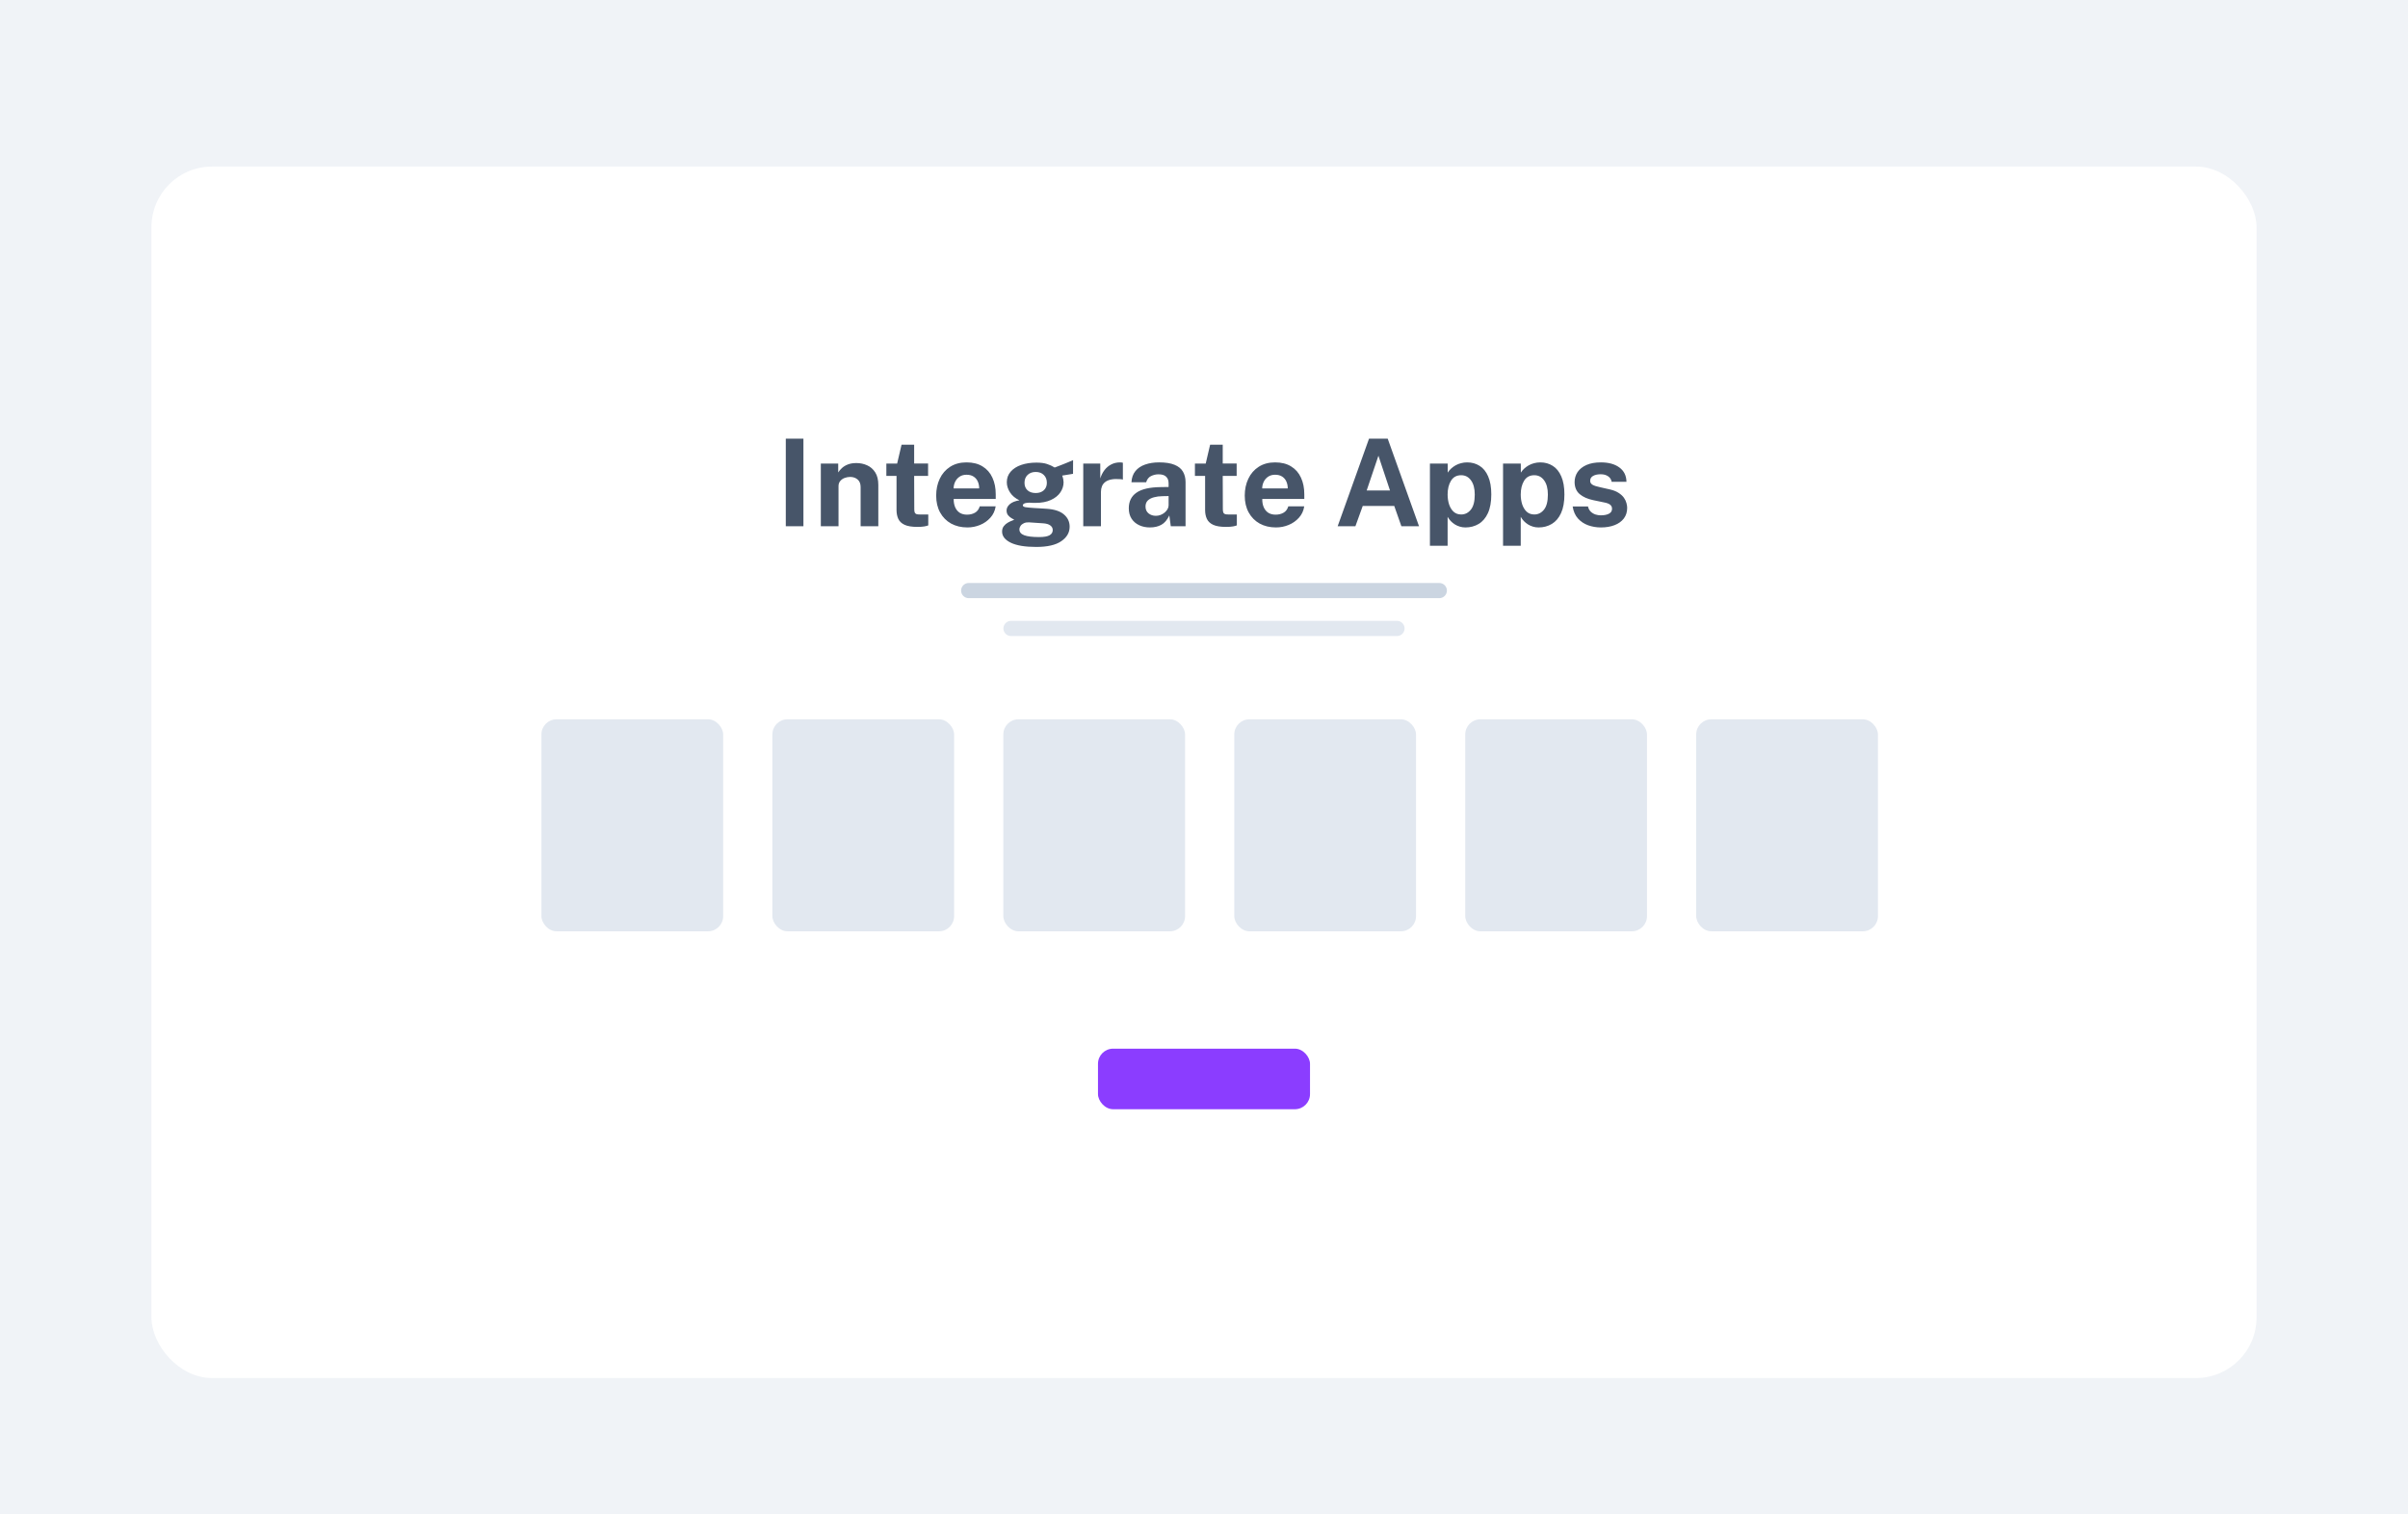 <svg fill="none" height="400" viewBox="0 0 636 400" width="636" xmlns="http://www.w3.org/2000/svg" xmlns:xlink="http://www.w3.org/1999/xlink"><filter id="a" color-interpolation-filters="sRGB" filterUnits="userSpaceOnUse" height="336" width="572" x="32" y="36"><feFlood flood-opacity="0" result="BackgroundImageFix"/><feColorMatrix in="SourceAlpha" result="hardAlpha" type="matrix" values="0 0 0 0 0 0 0 0 0 0 0 0 0 0 0 0 0 0 127 0"/><feOffset dy="4"/><feGaussianBlur stdDeviation="4"/><feColorMatrix type="matrix" values="0 0 0 0 0.559 0 0 0 0 0.559 0 0 0 0 0.633 0 0 0 0.16 0"/><feBlend in2="BackgroundImageFix" mode="normal" result="effect1_dropShadow_1850_2406"/><feBlend in="SourceGraphic" in2="effect1_dropShadow_1850_2406" mode="normal" result="shape"/></filter><path d="m0 0h636v400h-636z" fill="#e3e9f1" fill-opacity=".5"/><g filter="url(#a)"><rect fill="#fff" height="320" rx="16" width="556" x="40" y="40"/></g><path d="m207.545 115.864h4.656v23.136h-4.656zm9.252 23.136v-16.544h4.592v2.336c.256-.405.587-.795.992-1.168.416-.384.939-.699 1.568-.944s1.376-.368 2.24-.368c1.013 0 1.957.197 2.832.592.885.395 1.6 1.019 2.144 1.872.544.843.816 1.947.816 3.312v10.912h-4.672v-10.336c0-.896-.267-1.568-.8-2.016s-1.184-.672-1.952-.672c-.512 0-1.008.091-1.488.272-.469.181-.853.453-1.152.816s-.448.811-.448 1.344v10.592zm28.33-13.296h-3.68l.032 8.816c0 .405.048.709.144.912.107.192.267.32.48.384.224.053.507.08.848.08h2.224v2.88c-.213.096-.549.187-1.008.272-.448.085-1.077.128-1.888.128-1.451 0-2.576-.187-3.376-.56-.789-.373-1.339-.896-1.648-1.568s-.464-1.451-.464-2.336v-9.008h-2.688v-3.248h2.848l1.168-4.992h3.328v4.976h3.68zm6.76 6.096c-.011.843.123 1.579.4 2.208.277.619.677 1.099 1.2 1.44.533.331 1.173.496 1.92.496.8 0 1.499-.171 2.096-.512.608-.341 1.029-.901 1.264-1.68h4.208c-.181 1.173-.651 2.176-1.408 3.008-.747.832-1.653 1.467-2.72 1.904s-2.176.656-3.328.656c-1.632 0-3.072-.341-4.32-1.024-1.237-.693-2.203-1.669-2.896-2.928s-1.04-2.741-1.04-4.448c0-1.653.315-3.141.944-4.464.629-1.333 1.541-2.384 2.736-3.152 1.205-.779 2.651-1.168 4.336-1.168s3.099.357 4.24 1.072c1.152.704 2.016 1.691 2.592 2.96.587 1.259.88 2.715.88 4.368v1.264zm-.016-2.784h6.752c0-.661-.123-1.269-.368-1.824s-.619-.992-1.12-1.312c-.491-.32-1.109-.48-1.856-.48-.725 0-1.344.176-1.856.528-.501.341-.885.789-1.152 1.344s-.4 1.136-.4 1.744zm21.809 15.456c-2.944 0-5.184-.373-6.72-1.12-1.526-.747-2.288-1.728-2.288-2.944 0-.565.149-1.04.448-1.424.298-.384.645-.688 1.04-.912.405-.235.773-.411 1.104-.528.341-.128.549-.213.624-.256-.171-.096-.416-.235-.736-.416-.32-.192-.619-.448-.896-.768-.267-.331-.4-.757-.4-1.28 0-.587.277-1.131.832-1.632.565-.501 1.418-.848 2.56-1.04-1.088-.512-1.915-1.205-2.48-2.08-.566-.875-.848-1.771-.848-2.688 0-1.088.341-2.021 1.024-2.8.682-.779 1.61-1.371 2.784-1.776 1.184-.405 2.522-.608 4.016-.608 1.141 0 2.074.123 2.8.368.725.235 1.397.544 2.016.928.245-.096.57-.219.976-.368.405-.16.842-.331 1.312-.512.469-.192.928-.379 1.376-.56.448-.192.848-.363 1.2-.512l-.016 3.616-2.864.464c.117.288.208.597.272.928s.096.603.096.816c0 .96-.283 1.856-.848 2.688-.555.832-1.392 1.504-2.512 2.016-1.11.512-2.486.768-4.128.768-.203 0-.475-.005-.816-.016-.331-.011-.603-.027-.816-.048-.63.032-1.062.112-1.296.24-.235.128-.352.277-.352.448 0 .256.24.427.72.512.48.075 1.205.144 2.176.208.341.021.816.048 1.424.08s1.28.075 2.016.128c2.026.139 3.536.64 4.528 1.504 1.002.853 1.504 1.931 1.504 3.232 0 1.547-.736 2.821-2.208 3.824-1.462 1.013-3.67 1.52-6.624 1.52zm.752-2.608c1.301 0 2.229-.16 2.784-.48.554-.32.832-.779.832-1.376 0-.501-.214-.907-.64-1.216-.427-.32-1.051-.507-1.872-.56l-3.792-.256c-.491-.021-.928.053-1.312.224-.374.171-.667.405-.88.704-.203.299-.304.619-.304.96 0 .693.421 1.2 1.264 1.52.842.32 2.149.48 3.92.48zm-.88-11.632c.885 0 1.594-.24 2.128-.72.544-.491.816-1.152.816-1.984 0-.864-.272-1.557-.816-2.08-.534-.523-1.243-.784-2.128-.784-.875 0-1.59.261-2.144.784-.544.523-.816 1.216-.816 2.08 0 .821.261 1.477.784 1.968.533.491 1.258.736 2.176.736zm12.557 8.768v-16.544h4.496v3.92c.267-.843.64-1.579 1.12-2.208.491-.64 1.083-1.136 1.776-1.488.694-.363 1.478-.544 2.352-.544.15 0 .288.011.416.032.139.011.24.032.304.064v4.448c-.096-.043-.213-.069-.352-.08-.128-.011-.245-.021-.352-.032-.917-.075-1.701-.048-2.352.08-.65.128-1.178.347-1.584.656-.405.309-.698.688-.88 1.136-.181.448-.272.949-.272 1.504v9.056zm17.613.32c-1.056 0-2.005-.197-2.848-.592s-1.509-.965-2-1.712c-.491-.757-.736-1.675-.736-2.752 0-1.813.677-3.189 2.032-4.128 1.355-.949 3.493-1.44 6.416-1.472l2.064-.032v-.992c0-.757-.224-1.339-.672-1.744-.437-.416-1.12-.619-2.048-.608-.683.011-1.333.171-1.952.48-.608.309-1.024.848-1.248 1.616h-3.888c.064-1.195.411-2.176 1.04-2.944.629-.779 1.483-1.355 2.56-1.728 1.088-.384 2.32-.576 3.696-.576 1.696 0 3.056.213 4.08.64 1.024.416 1.765 1.019 2.224 1.808.459.779.688 1.707.688 2.784v11.632h-3.904l-.384-2.848c-.565 1.195-1.275 2.021-2.128 2.48-.843.459-1.84.688-2.992.688zm1.568-3.072c.427 0 .837-.075 1.232-.224.405-.16.763-.368 1.072-.624.32-.267.576-.565.768-.896s.288-.672.288-1.024v-2.448l-1.68.032c-.779.011-1.504.107-2.176.288-.672.171-1.216.453-1.632.848-.405.395-.608.928-.608 1.6 0 .768.267 1.371.8 1.808.533.427 1.179.64 1.936.64zm21.337-10.544h-3.68l.032 8.816c0 .405.048.709.144.912.107.192.267.32.48.384.224.053.507.08.848.08h2.224v2.88c-.213.096-.549.187-1.008.272-.448.085-1.077.128-1.888.128-1.451 0-2.576-.187-3.376-.56-.789-.373-1.339-.896-1.648-1.568s-.464-1.451-.464-2.336v-9.008h-2.688v-3.248h2.848l1.168-4.992h3.328v4.976h3.68zm6.76 6.096c-.011.843.123 1.579.4 2.208.277.619.677 1.099 1.2 1.44.533.331 1.173.496 1.92.496.8 0 1.499-.171 2.096-.512.608-.341 1.029-.901 1.264-1.68h4.208c-.181 1.173-.651 2.176-1.408 3.008-.747.832-1.653 1.467-2.72 1.904s-2.176.656-3.328.656c-1.632 0-3.072-.341-4.32-1.024-1.237-.693-2.203-1.669-2.896-2.928s-1.04-2.741-1.04-4.448c0-1.653.315-3.141.944-4.464.629-1.333 1.541-2.384 2.736-3.152 1.205-.779 2.651-1.168 4.336-1.168s3.099.357 4.24 1.072c1.152.704 2.016 1.691 2.592 2.96.587 1.259.88 2.715.88 4.368v1.264zm-.016-2.784h6.752c0-.661-.123-1.269-.368-1.824s-.619-.992-1.12-1.312c-.491-.32-1.109-.48-1.856-.48-.725 0-1.344.176-1.856.528-.501.341-.885.789-1.152 1.344s-.4 1.136-.4 1.744zm19.931 9.984 8.288-23.136h4.928l8.272 23.136h-4.656l-1.888-5.36h-8.32l-1.936 5.36zm7.664-9.44h6.16l-3.056-9.184zm16.706 14.592v-21.696h4.688l.016 2.384c.245-.395.544-.752.896-1.072.363-.331.763-.619 1.2-.864s.912-.432 1.424-.56c.512-.139 1.051-.208 1.616-.208 1.227 0 2.32.304 3.28.912.96.597 1.712 1.525 2.256 2.784.555 1.248.832 2.837.832 4.768 0 2.005-.299 3.653-.896 4.944-.587 1.28-1.397 2.229-2.432 2.848s-2.203.928-3.504.928c-.533 0-1.035-.075-1.504-.224-.469-.139-.907-.336-1.312-.592-.395-.256-.752-.549-1.072-.88-.309-.341-.581-.709-.816-1.104v7.632zm8.256-8.256c1.013 0 1.861-.421 2.544-1.264.693-.843 1.04-2.176 1.04-4 0-1.6-.331-2.848-.992-3.744-.651-.907-1.515-1.36-2.592-1.36-1.205 0-2.107.491-2.704 1.472-.587.971-.88 2.181-.88 3.632 0 .928.128 1.792.384 2.592.267.8.661 1.445 1.184 1.936.533.491 1.205.736 2.016.736zm11.056 8.256v-21.696h4.688l.016 2.384c.246-.395.544-.752.896-1.072.363-.331.763-.619 1.2-.864.438-.245.912-.432 1.424-.56.512-.139 1.051-.208 1.616-.208 1.227 0 2.32.304 3.28.912.96.597 1.712 1.525 2.256 2.784.555 1.248.832 2.837.832 4.768 0 2.005-.298 3.653-.896 4.944-.586 1.28-1.397 2.229-2.432 2.848-1.034.619-2.202.928-3.504.928-.533 0-1.034-.075-1.504-.224-.469-.139-.906-.336-1.312-.592-.394-.256-.752-.549-1.072-.88-.309-.341-.581-.709-.816-1.104v7.632zm8.256-8.256c1.014 0 1.862-.421 2.544-1.264.694-.843 1.04-2.176 1.04-4 0-1.6-.33-2.848-.992-3.744-.65-.907-1.514-1.36-2.592-1.36-1.205 0-2.106.491-2.704 1.472-.586.971-.88 2.181-.88 3.632 0 .928.128 1.792.384 2.592.267.8.662 1.445 1.184 1.936.534.491 1.206.736 2.016.736zm17.57 3.424c-1.152 0-2.262-.187-3.328-.56-1.067-.384-1.968-.981-2.704-1.792-.736-.821-1.206-1.883-1.408-3.184h4.048c.138.587.389 1.051.752 1.392.373.341.794.587 1.264.736.469.139.917.208 1.344.208.896 0 1.616-.139 2.16-.416.554-.288.832-.725.832-1.312 0-.448-.166-.805-.496-1.072-.32-.267-.854-.469-1.6-.608l-2.912-.608c-1.462-.309-2.635-.832-3.52-1.568-.886-.747-1.339-1.803-1.36-3.168 0-.992.261-1.883.784-2.672.533-.789 1.317-1.413 2.352-1.872 1.034-.459 2.304-.688 3.808-.688 2.037 0 3.664.448 4.88 1.344 1.226.896 1.85 2.16 1.872 3.792h-3.904c-.118-.64-.438-1.131-.96-1.472-.512-.352-1.158-.528-1.936-.528-.811 0-1.478.144-2 .432-.523.288-.784.725-.784 1.312 0 .437.213.784.64 1.04.426.245 1.088.459 1.984.64l2.688.608c.928.224 1.68.533 2.256.928.586.384 1.04.805 1.36 1.264s.538.923.656 1.392c.128.459.192.875.192 1.248 0 1.099-.294 2.037-.88 2.816-.587.768-1.403 1.355-2.448 1.76-1.046.405-2.256.608-3.632.608z" fill="#475569"/><path d="m255.847 156h124.306" stroke="#cbd5e1" stroke-linecap="round" stroke-width="4"/><path d="m267.021 166h101.958" stroke="#e2e8f0" stroke-linecap="round" stroke-width="4"/><g fill="#e2e8f0"><rect height="56" rx="4" width="48" x="143" y="190"/><rect height="56" rx="4" width="48" x="204" y="190"/><rect height="56" rx="4" width="48" x="265" y="190"/><rect height="56" rx="4" width="48" x="326" y="190"/><rect height="56" rx="4" width="48" x="387" y="190"/><rect height="56" rx="4" width="48" x="448" y="190"/></g><rect fill="#8b3dff" height="16" rx="4" width="56" x="290" y="277"/></svg>